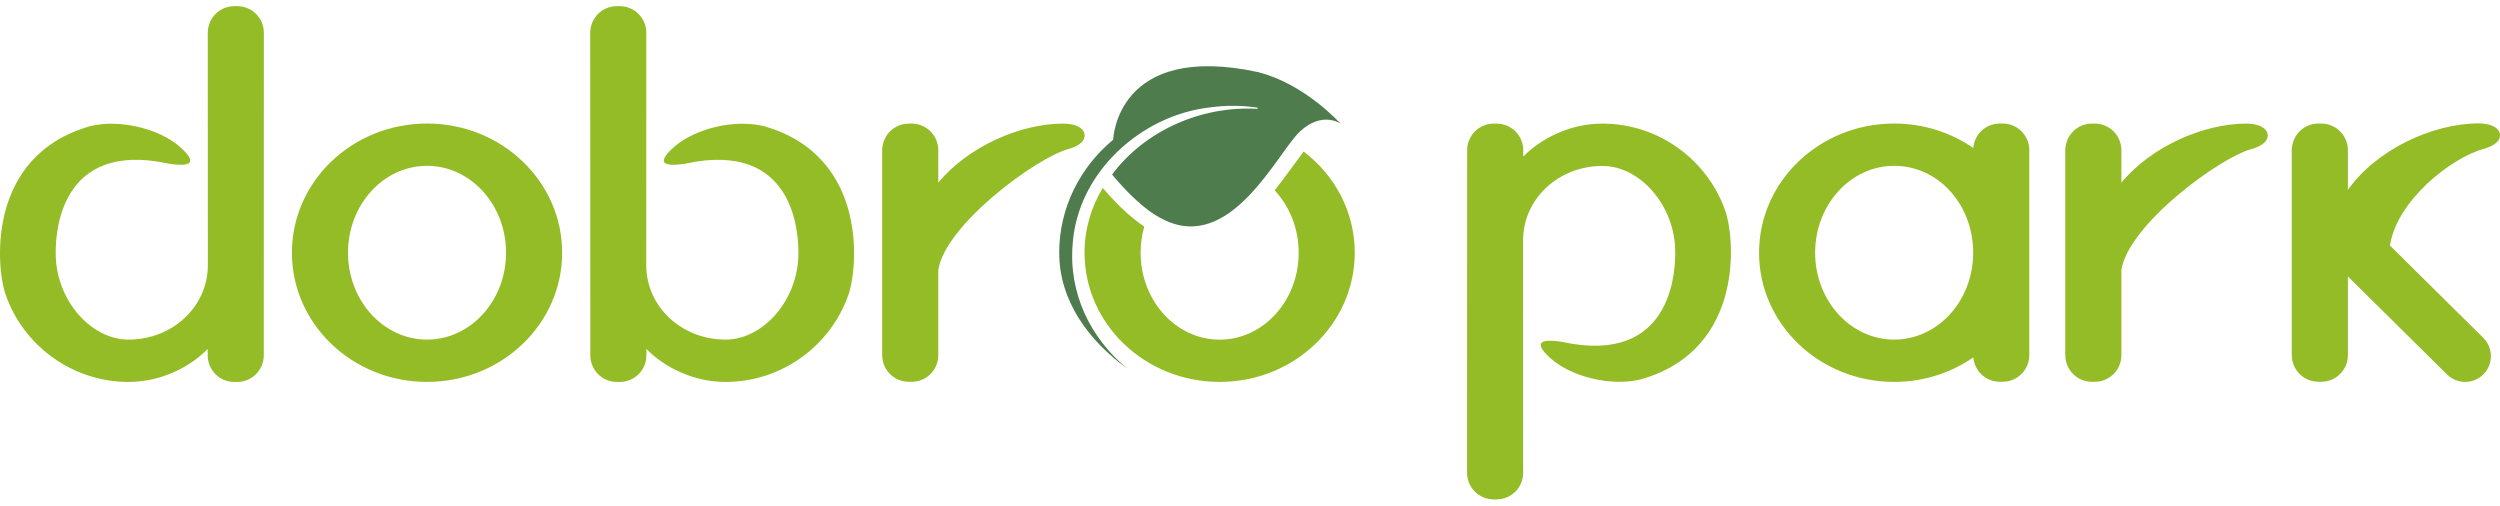 <svg width="811" height="164" viewBox="0 0 811 164" fill="none" xmlns="http://www.w3.org/2000/svg">
<g clip-path="url(#clip0_5585_4948)">
<path d="M805.769 48.272L806.708 48.001V47.976C810.886 46.56 811.105 44.436 810.976 43.548C810.693 41.411 807.981 40.034 804.072 40.034C788.991 40.034 770.772 48.671 761.657 61.606V48.709C761.657 43.947 757.8 40.086 753.043 40.086H752.078C747.553 40.086 743.863 43.574 743.503 48.014C743.49 48.014 743.464 48.027 743.451 48.027V115.098C743.451 115.098 743.451 115.098 743.464 115.098V115.214C743.464 119.976 747.321 123.838 752.078 123.838H753.043C757.8 123.838 761.657 119.976 761.657 115.214V89.678L793.812 121.469C795.471 123.104 797.631 123.915 799.791 123.889C801.912 123.863 804.021 123.027 805.64 121.405C808.88 118.123 808.855 112.82 805.563 109.576L775.298 79.651C777.509 65.159 794.931 51.296 805.756 48.259L805.769 48.272Z" fill="#93BC26"/>
<path d="M649.671 40.086H648.706C644.181 40.086 640.491 43.574 640.131 48.015C632.918 43.021 624.06 40.073 614.468 40.073C590.258 40.073 570.639 58.839 570.639 81.981C570.639 105.124 590.258 123.889 614.468 123.889C624.06 123.889 632.918 120.929 640.144 115.935C640.504 120.363 644.206 123.838 648.719 123.838H649.684C654.441 123.838 658.298 119.977 658.298 115.214V48.697C658.298 43.935 654.441 40.073 649.684 40.073L649.671 40.086ZM614.468 110.169C600.313 110.169 588.831 97.543 588.831 81.981C588.831 66.42 600.313 53.794 614.468 53.794C628.624 53.794 639.694 65.97 640.092 81.158V82.805C639.694 97.993 628.379 110.169 614.468 110.169Z" fill="#93BC26"/>
<path d="M532.184 123.091C522.773 125.408 509.929 122.319 503.166 116.372C496.403 110.426 500.389 109.435 510.263 111.571C543.717 116.823 543.447 85.508 543.447 81.775C543.447 66.729 532.056 53.832 519.841 53.832C505.48 53.832 494.089 64.579 494.089 77.978L494.115 153.377C494.115 158.139 490.257 162 485.5 162H484.536C479.779 162 475.922 158.139 475.922 153.377L475.948 48.722C475.948 43.96 479.805 40.099 484.562 40.099H485.526C490.283 40.099 494.14 43.96 494.14 48.722V50.794C499.604 45.196 508.977 40.099 519.841 40.099C538.06 40.099 553.874 51.876 559.621 68.235C562.501 75.623 566.821 113.348 532.184 123.091Z" fill="#93BC26"/>
<path d="M422.885 49.159C421.985 50.343 415.904 58.8 413.499 61.76C418.308 66.883 421.291 74.052 421.291 81.993C421.291 97.567 409.809 110.181 395.654 110.181C381.498 110.181 370.017 97.555 370.017 81.993C370.017 79.046 370.428 76.189 371.2 73.511C365.813 69.907 360.863 64.643 357.738 60.975C353.984 67.153 351.824 74.322 351.824 81.981C351.824 105.123 371.444 123.889 395.654 123.889C419.863 123.889 439.483 105.123 439.483 81.981C439.483 68.672 432.991 56.831 422.885 49.147V49.159Z" fill="#93BC26"/>
<path d="M408.344 23.43C362.046 13.391 361.121 45.311 361.121 45.311C350.398 54.218 343.609 67.333 343.609 81.981C343.609 97.773 353.355 110.606 365.556 119.474C365.518 119.435 365.466 119.384 365.428 119.345C353.805 109.679 346.541 95.148 347.994 78.892C349.729 55.891 370.082 37.421 392.466 34.847C397.57 34.126 402.867 34.165 407.972 34.924L407.92 35.31C389.637 34.255 371.329 42.428 360.761 56.612C364.386 61.014 370.995 68.131 377.256 71.118C399.267 82.431 414.464 49.314 421.754 42.608C429.044 35.902 434.894 40.124 434.894 40.124C434.894 40.124 423.323 27.24 408.332 23.469L408.344 23.43Z" fill="#4E7C4C"/>
<path d="M247.735 40.909C238.324 38.592 225.479 41.681 218.717 47.628C211.954 53.574 215.94 54.565 225.814 52.429C259.268 47.177 258.998 78.493 258.998 82.225C258.998 97.272 247.606 110.168 235.392 110.168C221.031 110.168 209.64 99.421 209.64 86.022L209.665 10.624C209.665 5.861 205.808 2 201.051 2H200.087C195.33 2 191.473 5.861 191.473 10.624L191.498 115.278C191.498 120.04 195.355 123.902 200.113 123.902H201.077C205.834 123.902 209.691 120.04 209.691 115.278V113.206C215.155 118.805 224.528 123.902 235.392 123.902C253.611 123.902 269.425 112.125 275.172 95.766C278.052 88.378 282.372 50.653 247.735 40.909Z" fill="#93BC26"/>
<path d="M347.557 48.027V48.053L346.619 48.323C335.793 51.348 306.595 73.074 304.383 87.554V115.227C304.383 119.989 300.526 123.851 295.769 123.851H294.805C290.048 123.851 286.191 119.989 286.191 115.227V115.111C286.191 115.111 286.191 115.111 286.178 115.111V48.04C286.178 48.04 286.216 48.027 286.229 48.027C286.589 43.587 290.292 40.099 294.805 40.099H295.769C300.526 40.099 304.383 43.96 304.383 48.722V59.238C313.962 47.667 330.817 40.099 344.934 40.099C348.843 40.099 351.543 41.476 351.838 43.612C351.954 44.501 351.748 46.624 347.57 48.04L347.557 48.027Z" fill="#93BC26"/>
<path d="M731.352 48.027V48.053L730.413 48.323C719.588 51.348 690.39 73.074 688.178 87.554V115.227C688.178 119.989 684.321 123.851 679.564 123.851H678.6C673.843 123.851 669.986 119.989 669.986 115.227V115.111C669.986 115.111 669.986 115.111 669.973 115.111V48.04C669.973 48.04 670.011 48.027 670.024 48.027C670.384 43.587 674.087 40.099 678.6 40.099H679.564C684.321 40.099 688.178 43.96 688.178 48.722V59.238C697.757 47.667 714.612 40.099 728.729 40.099C732.638 40.099 735.338 41.476 735.633 43.612C735.749 44.501 735.543 46.624 731.365 48.04L731.352 48.027Z" fill="#93BC26"/>
<path d="M138.529 40.072C114.319 40.072 94.699 58.838 94.699 81.98C94.699 105.123 114.319 123.889 138.529 123.889C162.738 123.889 182.358 105.123 182.358 81.98C182.358 58.838 162.738 40.072 138.529 40.072ZM138.529 110.168C124.373 110.168 112.892 97.541 112.892 81.98C112.892 66.419 124.373 53.793 138.529 53.793C152.684 53.793 164.166 66.419 164.166 81.98C164.166 97.541 152.684 110.168 138.529 110.168Z" fill="#93BC26"/>
<path d="M29.333 40.909C38.745 38.592 51.589 41.681 58.352 47.628C65.114 53.574 61.129 54.565 51.255 52.429C17.801 47.177 18.071 78.493 18.071 82.225C18.071 97.272 29.462 110.168 41.676 110.168C56.037 110.168 67.429 99.421 67.429 86.022L67.403 10.624C67.403 5.861 71.247 2 76.017 2H76.981C81.739 2 85.596 5.861 85.596 10.624L85.57 115.278C85.57 120.04 81.713 123.902 76.956 123.902H75.992C71.234 123.902 67.377 120.04 67.377 115.278V113.206C61.913 118.805 52.54 123.902 41.676 123.902C23.458 123.902 7.644 112.125 1.897 95.766C-0.996 88.378 -5.303 50.653 29.333 40.909Z" fill="#93BC26"/>
</g>
<defs>
<clipPath id="clip0_5585_4948">
<rect width="811" height="164" fill="white"/>
</clipPath>
</defs>
</svg>
